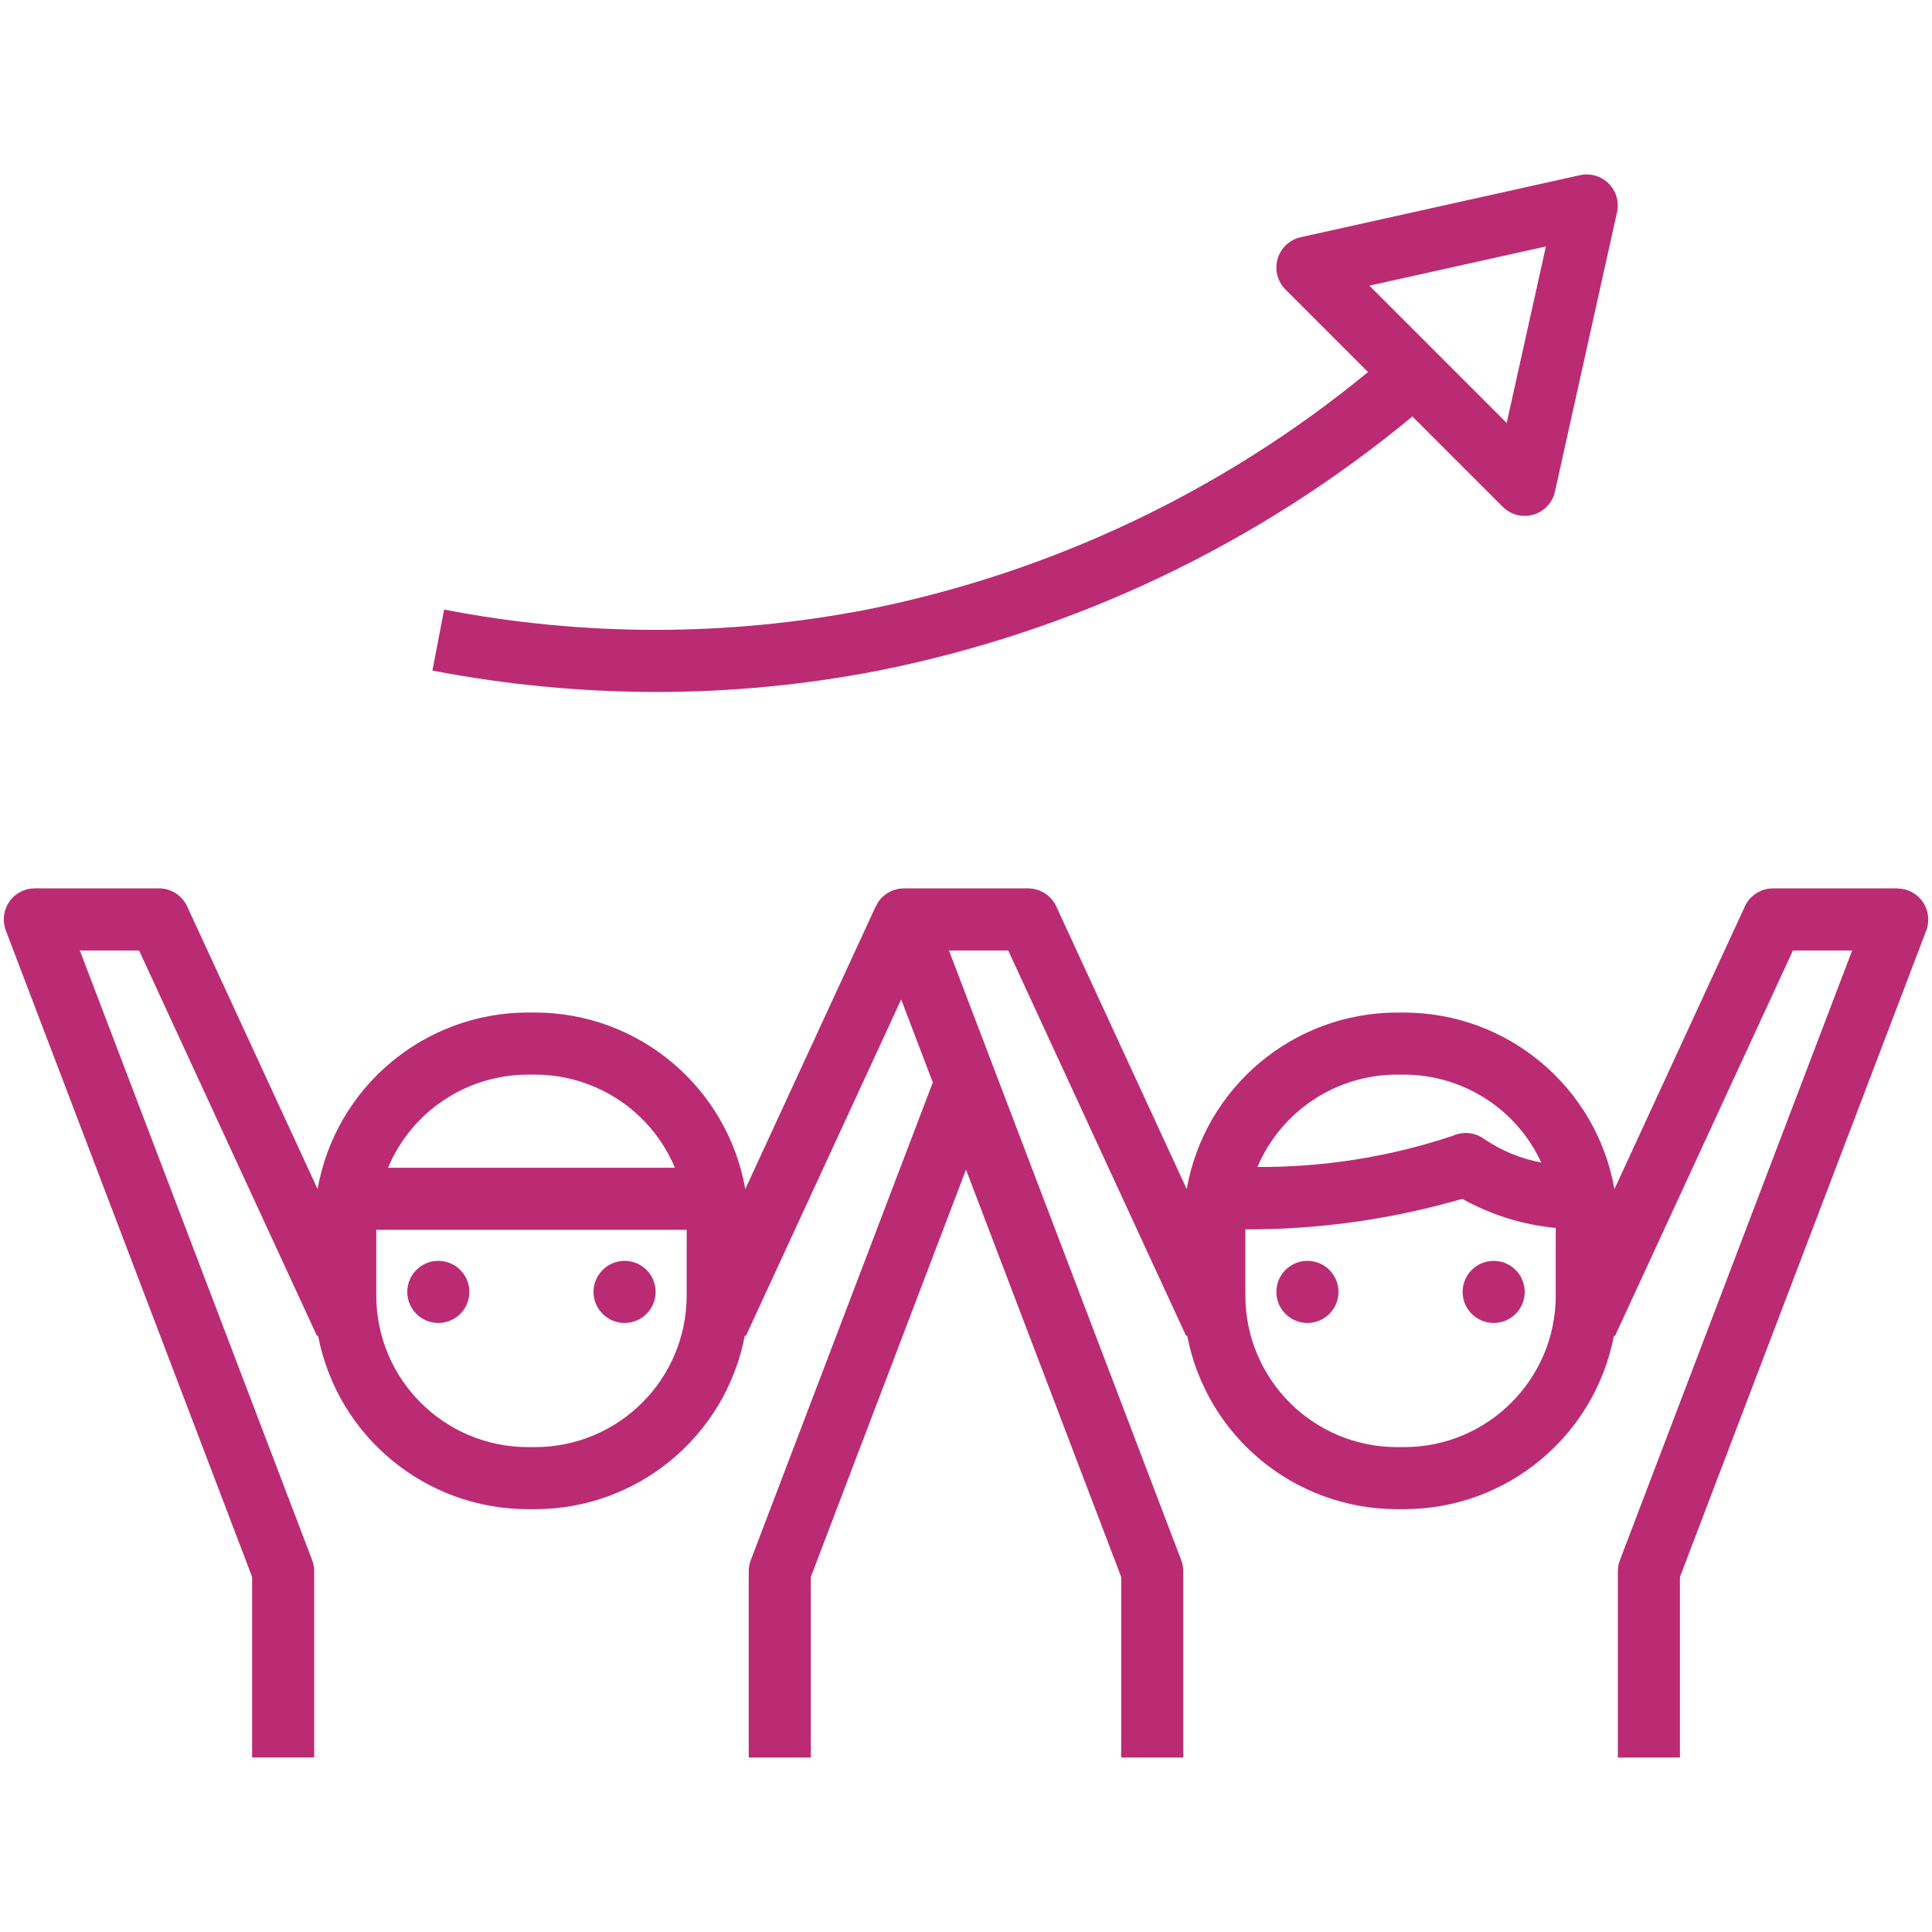 <?xml version="1.0" encoding="UTF-8"?><svg id="a" xmlns="http://www.w3.org/2000/svg" viewBox="0 0 512 512"><path d="M354.71,342.37c0,4.54-3.69,8.23-8.23,8.23s-8.23-3.69-8.23-8.23,3.69-8.23,8.23-8.23,8.23,3.69,8.23,8.23h0Zm49.36,0c0,4.54-3.69,8.23-8.23,8.23s-8.23-3.69-8.23-8.23,3.69-8.23,8.23-8.23,8.23,3.69,8.23,8.23h0Zm-279.68,0c0,4.54-3.69,8.23-8.23,8.23s-8.23-3.69-8.23-8.23,3.69-8.23,8.23-8.23,8.23,3.69,8.23,8.23h0Zm49.36,0c0,4.54-3.69,8.23-8.23,8.23s-8.23-3.69-8.23-8.23,3.69-8.23,8.23-8.23,8.23,3.69,8.23,8.23h0Zm329.03-106.94h-32.9c-3.21,0-6.13,1.86-7.47,4.78l-34.57,74.91c-4.79-27.02-28.25-46.73-55.7-46.78h-1.95c-27.45,.05-50.91,19.76-55.7,46.78l-34.57-74.91c-1.34-2.91-4.26-4.78-7.47-4.78h-32.9c-2.7,0-5.24,1.33-6.77,3.56-.26,.39-.47,.81-.65,1.24l-.05-.03-34.57,74.91c-4.79-27.02-28.25-46.73-55.7-46.78h-1.95c-27.45,.05-50.91,19.76-55.7,46.78l-34.57-74.91c-1.34-2.91-4.26-4.78-7.47-4.78H9.22c-2.7,0-5.24,1.33-6.77,3.56-1.53,2.23-1.88,5.07-.91,7.6l65.27,171.32v47.84h16.45v-49.36c0-1-.18-2-.54-2.94L21.16,251.89h15.7l47.15,102.16,.27-.13c5.1,26.68,28.41,45.99,55.58,46.03h1.95c27.17-.04,50.48-19.35,55.58-46.03l.27,.13,41.16-89.18,8.38,21.98-48.24,126.62c-.36,.94-.54,1.93-.54,2.94v49.36h16.45v-47.84l41.13-107.96,41.13,107.96v47.84h16.45v-49.36c0-1-.18-2-.54-2.94l-61.55-161.58h15.7l47.15,102.16,.27-.13c5.1,26.68,28.41,45.99,55.58,46.03h1.95c27.17-.04,50.48-19.35,55.58-46.03l.27,.13,47.15-102.16h15.7l-61.55,161.58c-.36,.94-.54,1.93-.54,2.94v49.36h16.45v-47.84l65.27-171.32c.97-2.53,.62-5.37-.91-7.6-1.54-2.23-4.07-3.56-6.77-3.56h0Zm-362.91,49.36h1.95c16.19,.02,30.79,9.75,37.04,24.68H102.83c6.25-14.93,20.85-24.66,37.04-24.68h0Zm42.1,58.56c-.03,22.17-17.99,40.12-40.15,40.15h-1.95c-22.17-.03-40.13-17.98-40.15-40.15v-17.43h82.26v17.43Zm188.22-58.56h1.95c15.61,.04,29.77,9.13,36.31,23.29-5.41-1.01-10.57-3.13-15.12-6.22-2.4-1.78-5.58-2.11-8.3-.87-16.7,5.58-34.2,8.37-51.8,8.27,6.31-14.82,20.85-24.46,36.96-24.47h0Zm42.1,58.56c-.03,22.17-17.99,40.12-40.15,40.15h-1.95c-22.17-.03-40.13-17.98-40.15-40.15v-17.55c19.45,.06,38.81-2.67,57.47-8.1,7.64,4.26,16.08,6.9,24.78,7.72v17.92ZM114.61,177.71c19.56,3.76,39.44,5.66,59.36,5.67,19.78,0,39.51-1.9,58.91-5.68,51.99-10.37,100.59-33.51,141.42-67.33l23.94,23.94c1.54,1.54,3.64,2.41,5.82,2.41,.78,0,1.55-.11,2.3-.33,2.88-.84,5.08-3.19,5.72-6.12l16.45-74.03c.61-2.75-.22-5.61-2.21-7.6-1.99-1.99-4.85-2.82-7.6-2.22l-74.03,16.45c-2.93,.65-5.27,2.85-6.11,5.73-.84,2.89-.04,5.99,2.08,8.12l21.88,21.88c-38.41,31.6-84.03,53.21-132.8,62.94-37.01,7.17-75.04,7.17-112.04,0l-3.1,16.16ZM409.68,65.31l-10.39,46.78-36.39-36.39,46.78-10.39Z" style="fill:#bb2b73;"/><rect width="512" height="512" style="fill:none;"/></svg>